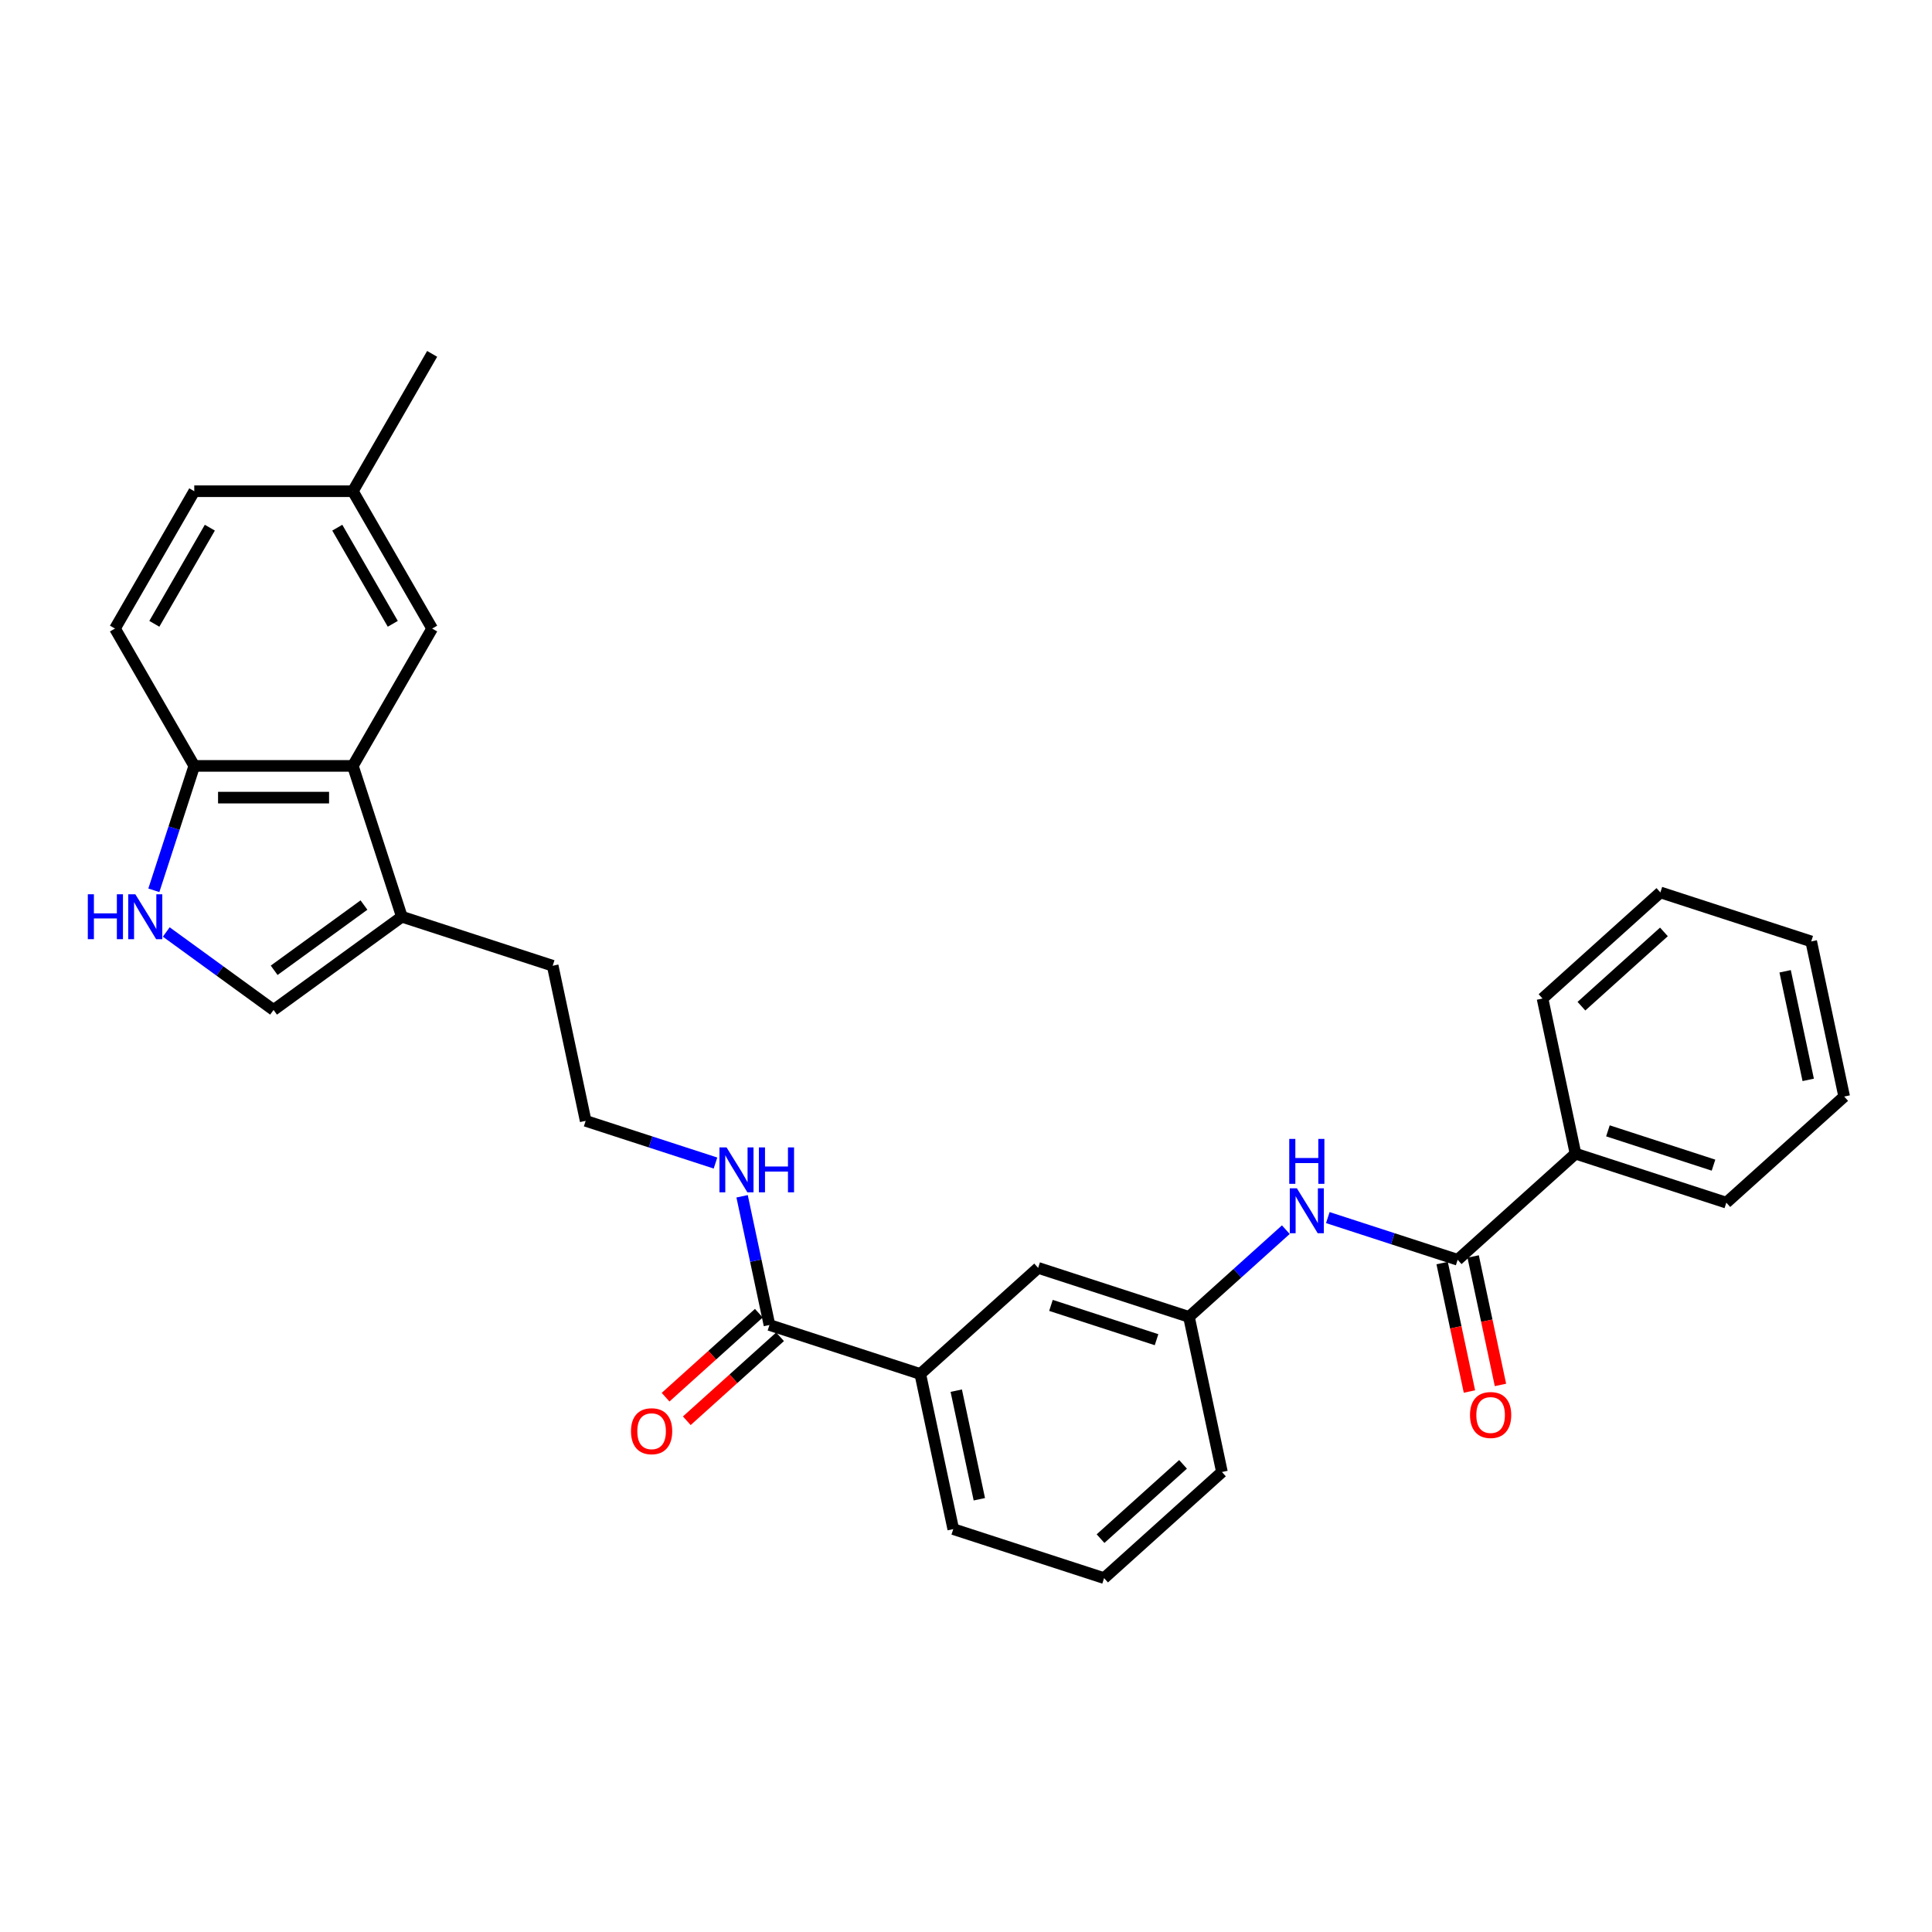 <?xml version='1.0' encoding='iso-8859-1'?>
<svg version='1.1' baseProfile='full'
              xmlns='http://www.w3.org/2000/svg'
                      xmlns:rdkit='http://www.rdkit.org/xml'
                      xmlns:xlink='http://www.w3.org/1999/xlink'
                  xml:space='preserve'
width='1000px' height='1000px' viewBox='0 0 1000 1000'>
<!-- END OF HEADER -->
<rect style='opacity:1.0;fill:#FFFFFF;stroke:none' width='1000' height='1000' x='0' y='0'> </rect>
<path class='bond-2' d='M 86.054,482.393 L 113.824,502.569' style='fill:none;fill-rule:evenodd;stroke:#0000FF;stroke-width:6px;stroke-linecap:butt;stroke-linejoin:miter;stroke-opacity:1' />
<path class='bond-2' d='M 113.824,502.569 L 141.594,522.745' style='fill:none;fill-rule:evenodd;stroke:#000000;stroke-width:6px;stroke-linecap:butt;stroke-linejoin:miter;stroke-opacity:1' />
<path class='bond-6' d='M 79.629,460.822 L 90.09,428.626' style='fill:none;fill-rule:evenodd;stroke:#0000FF;stroke-width:6px;stroke-linecap:butt;stroke-linejoin:miter;stroke-opacity:1' />
<path class='bond-6' d='M 90.09,428.626 L 100.551,396.429' style='fill:none;fill-rule:evenodd;stroke:#000000;stroke-width:6px;stroke-linecap:butt;stroke-linejoin:miter;stroke-opacity:1' />
<path class='bond-0' d='M 754.476,652.057 L 720.876,641.14' style='fill:none;fill-rule:evenodd;stroke:#000000;stroke-width:6px;stroke-linecap:butt;stroke-linejoin:miter;stroke-opacity:1' />
<path class='bond-0' d='M 720.876,641.14 L 687.276,630.223' style='fill:none;fill-rule:evenodd;stroke:#0000FF;stroke-width:6px;stroke-linecap:butt;stroke-linejoin:miter;stroke-opacity:1' />
<path class='bond-11' d='M 746.446,653.764 L 753.512,687.006' style='fill:none;fill-rule:evenodd;stroke:#000000;stroke-width:6px;stroke-linecap:butt;stroke-linejoin:miter;stroke-opacity:1' />
<path class='bond-11' d='M 753.512,687.006 L 760.578,720.248' style='fill:none;fill-rule:evenodd;stroke:#FF0000;stroke-width:6px;stroke-linecap:butt;stroke-linejoin:miter;stroke-opacity:1' />
<path class='bond-11' d='M 762.505,650.35 L 769.571,683.593' style='fill:none;fill-rule:evenodd;stroke:#000000;stroke-width:6px;stroke-linecap:butt;stroke-linejoin:miter;stroke-opacity:1' />
<path class='bond-11' d='M 769.571,683.593 L 776.636,716.835' style='fill:none;fill-rule:evenodd;stroke:#FF0000;stroke-width:6px;stroke-linecap:butt;stroke-linejoin:miter;stroke-opacity:1' />
<path class='bond-12' d='M 754.476,652.057 L 815.477,597.131' style='fill:none;fill-rule:evenodd;stroke:#000000;stroke-width:6px;stroke-linecap:butt;stroke-linejoin:miter;stroke-opacity:1' />
<path class='bond-1' d='M 182.637,396.429 L 100.551,396.429' style='fill:none;fill-rule:evenodd;stroke:#000000;stroke-width:6px;stroke-linecap:butt;stroke-linejoin:miter;stroke-opacity:1' />
<path class='bond-1' d='M 170.324,412.846 L 112.864,412.846' style='fill:none;fill-rule:evenodd;stroke:#000000;stroke-width:6px;stroke-linecap:butt;stroke-linejoin:miter;stroke-opacity:1' />
<path class='bond-8' d='M 182.637,396.429 L 223.679,325.342' style='fill:none;fill-rule:evenodd;stroke:#000000;stroke-width:6px;stroke-linecap:butt;stroke-linejoin:miter;stroke-opacity:1' />
<path class='bond-29' d='M 182.637,396.429 L 208.002,474.497' style='fill:none;fill-rule:evenodd;stroke:#000000;stroke-width:6px;stroke-linecap:butt;stroke-linejoin:miter;stroke-opacity:1' />
<path class='bond-3' d='M 141.594,522.745 L 208.002,474.497' style='fill:none;fill-rule:evenodd;stroke:#000000;stroke-width:6px;stroke-linecap:butt;stroke-linejoin:miter;stroke-opacity:1' />
<path class='bond-3' d='M 141.906,502.227 L 188.391,468.453' style='fill:none;fill-rule:evenodd;stroke:#000000;stroke-width:6px;stroke-linecap:butt;stroke-linejoin:miter;stroke-opacity:1' />
<path class='bond-19' d='M 208.002,474.497 L 286.07,499.863' style='fill:none;fill-rule:evenodd;stroke:#000000;stroke-width:6px;stroke-linecap:butt;stroke-linejoin:miter;stroke-opacity:1' />
<path class='bond-4' d='M 398.27,685.811 L 391.191,652.503' style='fill:none;fill-rule:evenodd;stroke:#000000;stroke-width:6px;stroke-linecap:butt;stroke-linejoin:miter;stroke-opacity:1' />
<path class='bond-4' d='M 391.191,652.503 L 384.111,619.195' style='fill:none;fill-rule:evenodd;stroke:#0000FF;stroke-width:6px;stroke-linecap:butt;stroke-linejoin:miter;stroke-opacity:1' />
<path class='bond-7' d='M 398.27,685.811 L 476.338,711.177' style='fill:none;fill-rule:evenodd;stroke:#000000;stroke-width:6px;stroke-linecap:butt;stroke-linejoin:miter;stroke-opacity:1' />
<path class='bond-13' d='M 392.778,679.711 L 368.639,701.446' style='fill:none;fill-rule:evenodd;stroke:#000000;stroke-width:6px;stroke-linecap:butt;stroke-linejoin:miter;stroke-opacity:1' />
<path class='bond-13' d='M 368.639,701.446 L 344.5,723.181' style='fill:none;fill-rule:evenodd;stroke:#FF0000;stroke-width:6px;stroke-linecap:butt;stroke-linejoin:miter;stroke-opacity:1' />
<path class='bond-13' d='M 403.763,691.911 L 379.624,713.646' style='fill:none;fill-rule:evenodd;stroke:#000000;stroke-width:6px;stroke-linecap:butt;stroke-linejoin:miter;stroke-opacity:1' />
<path class='bond-13' d='M 379.624,713.646 L 355.485,735.381' style='fill:none;fill-rule:evenodd;stroke:#FF0000;stroke-width:6px;stroke-linecap:butt;stroke-linejoin:miter;stroke-opacity:1' />
<path class='bond-5' d='M 665.54,636.477 L 640.473,659.047' style='fill:none;fill-rule:evenodd;stroke:#0000FF;stroke-width:6px;stroke-linecap:butt;stroke-linejoin:miter;stroke-opacity:1' />
<path class='bond-5' d='M 640.473,659.047 L 615.407,681.617' style='fill:none;fill-rule:evenodd;stroke:#000000;stroke-width:6px;stroke-linecap:butt;stroke-linejoin:miter;stroke-opacity:1' />
<path class='bond-15' d='M 100.551,396.429 L 59.509,325.342' style='fill:none;fill-rule:evenodd;stroke:#000000;stroke-width:6px;stroke-linecap:butt;stroke-linejoin:miter;stroke-opacity:1' />
<path class='bond-10' d='M 476.338,711.177 L 537.339,656.251' style='fill:none;fill-rule:evenodd;stroke:#000000;stroke-width:6px;stroke-linecap:butt;stroke-linejoin:miter;stroke-opacity:1' />
<path class='bond-20' d='M 476.338,711.177 L 493.405,791.468' style='fill:none;fill-rule:evenodd;stroke:#000000;stroke-width:6px;stroke-linecap:butt;stroke-linejoin:miter;stroke-opacity:1' />
<path class='bond-20' d='M 494.956,719.807 L 506.903,776.011' style='fill:none;fill-rule:evenodd;stroke:#000000;stroke-width:6px;stroke-linecap:butt;stroke-linejoin:miter;stroke-opacity:1' />
<path class='bond-30' d='M 223.679,325.342 L 182.637,254.254' style='fill:none;fill-rule:evenodd;stroke:#000000;stroke-width:6px;stroke-linecap:butt;stroke-linejoin:miter;stroke-opacity:1' />
<path class='bond-30' d='M 203.305,322.887 L 174.575,273.126' style='fill:none;fill-rule:evenodd;stroke:#000000;stroke-width:6px;stroke-linecap:butt;stroke-linejoin:miter;stroke-opacity:1' />
<path class='bond-9' d='M 615.407,681.617 L 537.339,656.251' style='fill:none;fill-rule:evenodd;stroke:#000000;stroke-width:6px;stroke-linecap:butt;stroke-linejoin:miter;stroke-opacity:1' />
<path class='bond-9' d='M 598.624,693.426 L 543.976,675.67' style='fill:none;fill-rule:evenodd;stroke:#000000;stroke-width:6px;stroke-linecap:butt;stroke-linejoin:miter;stroke-opacity:1' />
<path class='bond-31' d='M 615.407,681.617 L 632.473,761.908' style='fill:none;fill-rule:evenodd;stroke:#000000;stroke-width:6px;stroke-linecap:butt;stroke-linejoin:miter;stroke-opacity:1' />
<path class='bond-23' d='M 815.477,597.131 L 893.544,622.497' style='fill:none;fill-rule:evenodd;stroke:#000000;stroke-width:6px;stroke-linecap:butt;stroke-linejoin:miter;stroke-opacity:1' />
<path class='bond-23' d='M 832.26,585.323 L 886.907,603.079' style='fill:none;fill-rule:evenodd;stroke:#000000;stroke-width:6px;stroke-linecap:butt;stroke-linejoin:miter;stroke-opacity:1' />
<path class='bond-24' d='M 815.477,597.131 L 798.41,516.84' style='fill:none;fill-rule:evenodd;stroke:#000000;stroke-width:6px;stroke-linecap:butt;stroke-linejoin:miter;stroke-opacity:1' />
<path class='bond-14' d='M 370.336,601.989 L 336.736,591.071' style='fill:none;fill-rule:evenodd;stroke:#0000FF;stroke-width:6px;stroke-linecap:butt;stroke-linejoin:miter;stroke-opacity:1' />
<path class='bond-14' d='M 336.736,591.071 L 303.136,580.154' style='fill:none;fill-rule:evenodd;stroke:#000000;stroke-width:6px;stroke-linecap:butt;stroke-linejoin:miter;stroke-opacity:1' />
<path class='bond-17' d='M 59.509,325.342 L 100.551,254.254' style='fill:none;fill-rule:evenodd;stroke:#000000;stroke-width:6px;stroke-linecap:butt;stroke-linejoin:miter;stroke-opacity:1' />
<path class='bond-17' d='M 79.883,322.887 L 108.613,273.126' style='fill:none;fill-rule:evenodd;stroke:#000000;stroke-width:6px;stroke-linecap:butt;stroke-linejoin:miter;stroke-opacity:1' />
<path class='bond-16' d='M 182.637,254.254 L 100.551,254.254' style='fill:none;fill-rule:evenodd;stroke:#000000;stroke-width:6px;stroke-linecap:butt;stroke-linejoin:miter;stroke-opacity:1' />
<path class='bond-25' d='M 182.637,254.254 L 223.679,183.166' style='fill:none;fill-rule:evenodd;stroke:#000000;stroke-width:6px;stroke-linecap:butt;stroke-linejoin:miter;stroke-opacity:1' />
<path class='bond-18' d='M 303.136,580.154 L 286.07,499.863' style='fill:none;fill-rule:evenodd;stroke:#000000;stroke-width:6px;stroke-linecap:butt;stroke-linejoin:miter;stroke-opacity:1' />
<path class='bond-21' d='M 493.405,791.468 L 571.472,816.834' style='fill:none;fill-rule:evenodd;stroke:#000000;stroke-width:6px;stroke-linecap:butt;stroke-linejoin:miter;stroke-opacity:1' />
<path class='bond-22' d='M 571.472,816.834 L 632.473,761.908' style='fill:none;fill-rule:evenodd;stroke:#000000;stroke-width:6px;stroke-linecap:butt;stroke-linejoin:miter;stroke-opacity:1' />
<path class='bond-22' d='M 569.637,796.395 L 612.338,757.947' style='fill:none;fill-rule:evenodd;stroke:#000000;stroke-width:6px;stroke-linecap:butt;stroke-linejoin:miter;stroke-opacity:1' />
<path class='bond-27' d='M 893.544,622.497 L 954.545,567.571' style='fill:none;fill-rule:evenodd;stroke:#000000;stroke-width:6px;stroke-linecap:butt;stroke-linejoin:miter;stroke-opacity:1' />
<path class='bond-26' d='M 798.41,516.84 L 859.411,461.914' style='fill:none;fill-rule:evenodd;stroke:#000000;stroke-width:6px;stroke-linecap:butt;stroke-linejoin:miter;stroke-opacity:1' />
<path class='bond-26' d='M 818.546,520.801 L 861.246,482.353' style='fill:none;fill-rule:evenodd;stroke:#000000;stroke-width:6px;stroke-linecap:butt;stroke-linejoin:miter;stroke-opacity:1' />
<path class='bond-28' d='M 859.411,461.914 L 937.479,487.28' style='fill:none;fill-rule:evenodd;stroke:#000000;stroke-width:6px;stroke-linecap:butt;stroke-linejoin:miter;stroke-opacity:1' />
<path class='bond-32' d='M 954.545,567.571 L 937.479,487.28' style='fill:none;fill-rule:evenodd;stroke:#000000;stroke-width:6px;stroke-linecap:butt;stroke-linejoin:miter;stroke-opacity:1' />
<path class='bond-32' d='M 935.927,558.941 L 923.981,502.737' style='fill:none;fill-rule:evenodd;stroke:#000000;stroke-width:6px;stroke-linecap:butt;stroke-linejoin:miter;stroke-opacity:1' />
<path  class='atom-0' d='M 45.455 462.874
L 48.607 462.874
L 48.607 472.757
L 60.492 472.757
L 60.492 462.874
L 63.645 462.874
L 63.645 486.12
L 60.492 486.12
L 60.492 475.384
L 48.607 475.384
L 48.607 486.12
L 45.455 486.12
L 45.455 462.874
' fill='#0000FF'/>
<path  class='atom-0' d='M 70.047 462.874
L 77.665 475.187
Q 78.42 476.401, 79.635 478.601
Q 80.85 480.801, 80.915 480.933
L 80.915 462.874
L 84.002 462.874
L 84.002 486.12
L 80.817 486.12
L 72.641 472.658
Q 71.689 471.082, 70.671 469.276
Q 69.686 467.471, 69.391 466.912
L 69.391 486.12
L 66.37 486.12
L 66.37 462.874
L 70.047 462.874
' fill='#0000FF'/>
<path  class='atom-6' d='M 671.269 615.068
L 678.887 627.381
Q 679.642 628.596, 680.857 630.796
Q 682.072 632.995, 682.137 633.127
L 682.137 615.068
L 685.224 615.068
L 685.224 638.315
L 682.039 638.315
L 673.863 624.853
Q 672.911 623.277, 671.893 621.471
Q 670.908 619.665, 670.613 619.107
L 670.613 638.315
L 667.592 638.315
L 667.592 615.068
L 671.269 615.068
' fill='#0000FF'/>
<path  class='atom-6' d='M 667.313 589.497
L 670.465 589.497
L 670.465 599.38
L 682.351 599.38
L 682.351 589.497
L 685.503 589.497
L 685.503 612.743
L 682.351 612.743
L 682.351 602.007
L 670.465 602.007
L 670.465 612.743
L 667.313 612.743
L 667.313 589.497
' fill='#0000FF'/>
<path  class='atom-12' d='M 760.871 732.414
Q 760.871 726.832, 763.629 723.713
Q 766.387 720.594, 771.542 720.594
Q 776.697 720.594, 779.455 723.713
Q 782.213 726.832, 782.213 732.414
Q 782.213 738.061, 779.422 741.279
Q 776.631 744.464, 771.542 744.464
Q 766.42 744.464, 763.629 741.279
Q 760.871 738.094, 760.871 732.414
M 771.542 741.837
Q 775.088 741.837, 776.992 739.473
Q 778.93 737.076, 778.93 732.414
Q 778.93 727.85, 776.992 725.552
Q 775.088 723.22, 771.542 723.22
Q 767.996 723.22, 766.059 725.519
Q 764.154 727.817, 764.154 732.414
Q 764.154 737.109, 766.059 739.473
Q 767.996 741.837, 771.542 741.837
' fill='#FF0000'/>
<path  class='atom-14' d='M 326.598 740.803
Q 326.598 735.221, 329.356 732.102
Q 332.114 728.982, 337.269 728.982
Q 342.424 728.982, 345.182 732.102
Q 347.94 735.221, 347.94 740.803
Q 347.94 746.45, 345.149 749.668
Q 342.359 752.853, 337.269 752.853
Q 332.147 752.853, 329.356 749.668
Q 326.598 746.483, 326.598 740.803
M 337.269 750.226
Q 340.815 750.226, 342.72 747.862
Q 344.657 745.465, 344.657 740.803
Q 344.657 736.239, 342.72 733.94
Q 340.815 731.609, 337.269 731.609
Q 333.723 731.609, 331.786 733.907
Q 329.882 736.206, 329.882 740.803
Q 329.882 745.498, 331.786 747.862
Q 333.723 750.226, 337.269 750.226
' fill='#FF0000'/>
<path  class='atom-15' d='M 376.065 593.897
L 383.683 606.209
Q 384.438 607.424, 385.653 609.624
Q 386.868 611.824, 386.934 611.955
L 386.934 593.897
L 390.02 593.897
L 390.02 617.143
L 386.835 617.143
L 378.659 603.681
Q 377.707 602.105, 376.689 600.299
Q 375.704 598.493, 375.409 597.935
L 375.409 617.143
L 372.388 617.143
L 372.388 593.897
L 376.065 593.897
' fill='#0000FF'/>
<path  class='atom-15' d='M 392.811 593.897
L 395.963 593.897
L 395.963 603.78
L 407.849 603.78
L 407.849 593.897
L 411.001 593.897
L 411.001 617.143
L 407.849 617.143
L 407.849 606.406
L 395.963 606.406
L 395.963 617.143
L 392.811 617.143
L 392.811 593.897
' fill='#0000FF'/>
</svg>
